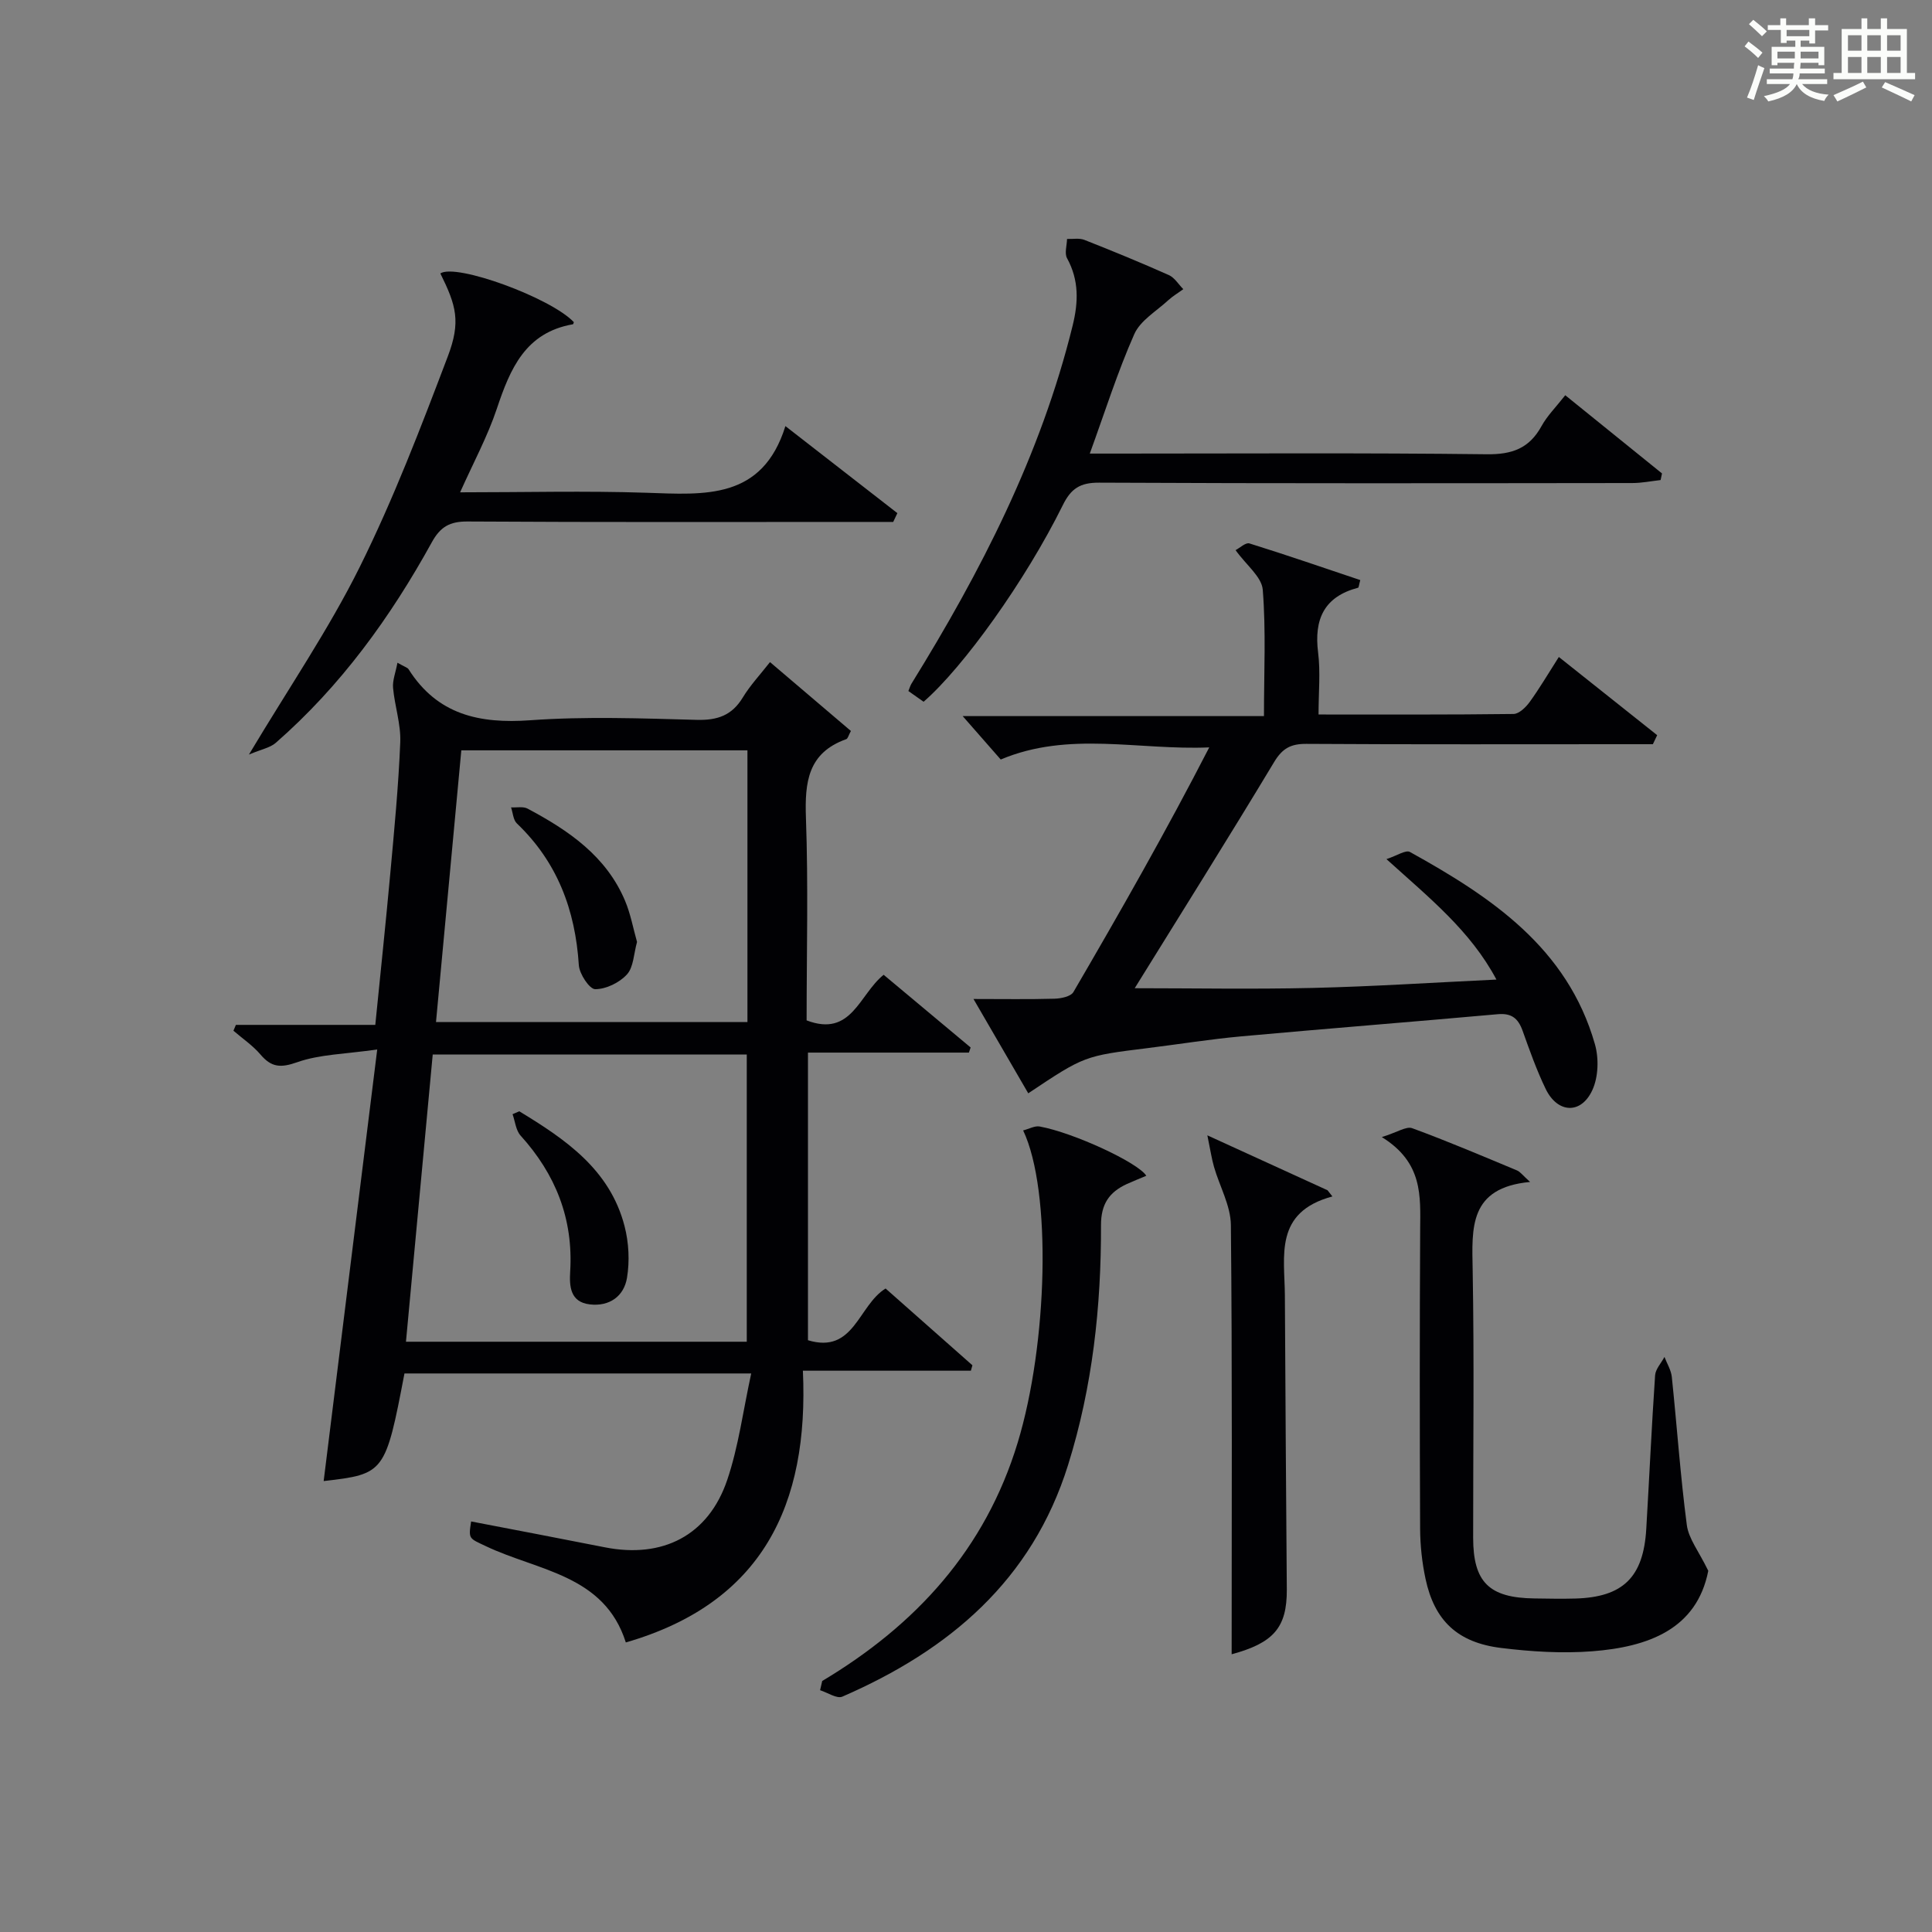 <?xml version="1.0" encoding="utf-8"?>
<svg version="1.1" id="漢_ZDIC_典" xmlns="http://www.w3.org/2000/svg" xmlns:xlink="http://www.w3.org/1999/xlink" x="0px" y="0px"
	 viewBox="0 0 400 400" style="enable-background:new 0 0 400 400;" xml:space="preserve">
<rect x="0" y="0" width="400" height="400" fill="#808080" stroke="none"/>
<style type="text/css">
	.st1{fill:#010104;}
	.st0{fill:#fbfcfa;}
</style>
<g>
	<path class="st0" d="M361.2,9.6l0.8-1c0.9,0.7,1.9,1.4,2.9,2.3L364,12C363,11,362,10.2,361.2,9.6z M361.7,20.2
		c0.9-2.1,1.6-4.3,2.3-6.7c0.4,0.2,0.8,0.4,1.3,0.6c-0.7,2.1-1.5,4.3-2.2,6.6L361.7,20.2z M362.1,5l0.9-0.9c1,0.8,2,1.6,2.8,2.4
		l-1,1C363.9,6.6,363,5.8,362.1,5z M374.6,3.8h1.2v1.4h2.7v1.1h-2.7v2.7h-1.2V8.4h-1.8v1.3h4.9v3.8h-1.2v-0.5h-3.7
		c0,0.4-0.1,0.9-0.1,1.2h5.1v1h-5.2c0,0.5-0.1,0.9-0.3,1.2h6v1h-5.2c1.1,1.3,2.9,2,5.5,2.2c-0.4,0.4-0.7,0.8-0.9,1.3
		c-2.9-0.5-4.8-1.6-5.7-3.5H372c-0.8,1.7-2.7,2.9-5.9,3.6c-0.2-0.4-0.6-0.8-0.9-1.1c2.8-0.6,4.6-1.4,5.4-2.5h-4.8v-1h5.3
		c0.1-0.3,0.2-0.7,0.2-1.2h-4.9v-1h5c0-0.4,0-0.8,0.1-1.2H368v0.5h-1.2V9.7h4.9V8.4h-1.8v0.5h-1.2V6.2H366V5.2h2.6V3.8h1.2v1.4h4.7
		V3.8z M368,12.1h3.6c0-0.4,0-0.9,0-1.4H368V12.1z M369.9,7.5h4.7V6.2h-4.7V7.5z M376.5,10.7h-3.7c0,0.5,0,1,0,1.4h3.7V10.7z"/>
	<path class="st0" d="M385.3,3.8h1.3V6h2.8V3.8h1.3V6h4.1v9.1h1.7v1.3h-16.9v-1.3h1.7V6h4.1V3.8z M385.7,16.9l0.7,1.2
		c-1.8,0.9-3.8,1.9-6,2.9c-0.2-0.4-0.5-0.8-0.8-1.3C381.9,18.7,383.9,17.8,385.7,16.9z M382.6,10.5h2.8V7.3h-2.8V10.5z M382.6,15.1
		h2.8v-3.3h-2.8V15.1z M386.6,10.5h2.8V7.3h-2.8V10.5z M386.6,15.1h2.8v-3.3h-2.8V15.1z M390.3,17c2.1,0.9,4.1,1.8,6.1,2.7l-0.7,1.3
		c-2.2-1.1-4.2-2-6.1-2.9L390.3,17z M393.5,7.3h-2.8v3.2h2.8V7.3z M390.7,15.1h2.8v-3.3h-2.8V15.1z"/>
	
	<path class="st1" d="M83.74,284.36c-3.94,20.6-4.12,20.83-16.73,22.28c3.62-29.18,7.26-58.51,11.09-89.36c-6.67,0.97-11.9,0.99-16.56,2.64
		c-3.43,1.21-5.34,1.08-7.6-1.58c-1.6-1.88-3.72-3.31-5.61-4.94c0.17-0.4,0.34-0.8,0.51-1.21c9.49,0,18.98,0,28.86,0
		c1.08-10.8,2.16-20.99,3.09-31.19c0.83-9.1,1.71-18.21,2.08-27.34c0.15-3.71-1.15-7.47-1.49-11.23c-0.14-1.54,0.52-3.15,0.91-5.22
		c1.51,0.87,2.08,1,2.3,1.35c5.96,9.41,14.65,11.32,25.21,10.56c11.44-0.82,22.98-0.39,34.47-0.08c4.26,0.11,7.26-0.91,9.51-4.62
		c1.53-2.53,3.61-4.74,5.64-7.34c5.75,4.89,11.26,9.59,16.75,14.26c-0.49,0.88-0.62,1.58-0.97,1.7c-7.93,2.82-8.6,8.9-8.34,16.26
		c0.5,13.96,0.14,27.95,0.14,41.96c9.33,3.56,10.87-5.37,15.95-9.44c5.94,4.96,11.97,10.01,18.01,15.05
		c-0.12,0.35-0.24,0.71-0.36,1.06c-11.02,0-22.03,0-33.32,0c0,20.18,0,39.76,0,59.55c9.56,2.9,10.39-7.21,16.07-10.71
		c5.93,5.24,11.95,10.57,17.98,15.9c-0.11,0.37-0.21,0.75-0.32,1.12c-11.32,0-22.64,0-34.78,0c1.27,27.77-8.36,48.08-36.66,56.26
		c-4.44-14.03-18.18-14.8-28.93-19.91c-3.56-1.69-3.67-1.44-3.1-5.14c9.24,1.78,18.49,3.53,27.72,5.36
		c11.94,2.35,21.4-2.45,25.3-13.94c2.35-6.94,3.29-14.36,4.97-22.06C130.91,284.36,107.48,284.36,83.74,284.36z M154.61,277.79
		c0-20.11,0-39.79,0-59.46c-21.8,0-43.21,0-65.02,0c-1.85,19.9-3.69,39.57-5.54,59.46C107.98,277.79,131.09,277.79,154.61,277.79z
		 M95.51,155.35c-1.75,18.82-3.49,37.41-5.24,56.25c21.71,0,43.06,0,64.48,0c0-18.9,0-37.46,0-56.25
		C134.95,155.35,115.41,155.35,95.51,155.35z"/>
	<path class="st1" d="M234.93,204.6c12,0,24.43,0.23,36.84-0.06c12.45-0.29,24.89-1.11,38.05-1.73c-5.39-10.12-13.83-16.85-22.77-24.94
		c2.18-0.71,4-1.96,4.86-1.48c16.84,9.33,32.61,19.86,38.3,39.8c0.84,2.93,0.72,6.79-0.53,9.5c-2.34,5.09-7.22,4.82-9.67-0.25
		c-1.87-3.87-3.32-7.97-4.77-12.03c-0.91-2.54-2.26-3.69-5.14-3.43c-17.71,1.59-35.44,2.98-53.15,4.59
		c-6.44,0.59-12.84,1.62-19.27,2.42c-13.18,1.63-13.18,1.62-24.79,9.37c-3.63-6.24-7.23-12.46-11.34-19.53
		c6.24,0,11.52,0.09,16.79-0.06c1.35-0.04,3.36-0.45,3.9-1.38c9.68-16.59,19.19-33.29,28.12-50.65
		c-14.69,0.63-29.02-3.45-43.17,2.51c-2.3-2.62-4.79-5.47-7.88-8.99c21.13,0,41.48,0,62.38,0c0-9.05,0.43-17.65-0.25-26.16
		c-0.21-2.67-3.41-5.1-5.63-8.2c0.88-0.45,2.09-1.63,2.87-1.39c7.71,2.4,15.35,5.04,22.95,7.59c-0.29,1.05-0.31,1.55-0.45,1.58
		c-7.03,1.85-9.15,6.5-8.28,13.42c0.51,4.06,0.09,8.23,0.09,12.83c13.8,0,27.09,0.06,40.37-0.11c1.13-0.01,2.53-1.37,3.32-2.45
		c2.04-2.81,3.81-5.82,6.06-9.35c6.97,5.54,13.66,10.86,20.36,16.19c-0.3,0.62-0.59,1.25-0.89,1.87c-1.74,0-3.48,0-5.22,0
		c-22.17,0-44.33,0.07-66.5-0.07c-3.21-0.02-4.96,0.89-6.68,3.74C254.22,173.68,244.32,189.44,234.93,204.6z"/>
	<path class="st1" d="M353.68,325.22c-2.38,12.1-12.43,15.76-24.02,16.66c-6.24,0.48-12.64,0.08-18.88-0.69c-9.03-1.11-13.8-5.68-15.64-14.31
		c-0.72-3.38-1.1-6.9-1.12-10.36c-0.09-20.65-0.1-41.29,0.01-61.94c0.04-6.91,0.62-13.86-7.94-19.16c3.22-1,5.07-2.28,6.28-1.84
		c7.32,2.68,14.5,5.74,21.7,8.74c0.68,0.28,1.17,1,2.72,2.39c-12.7,1.18-12.05,9.52-11.89,18.22c0.33,18.48,0.09,36.96,0.1,55.45
		c0.01,9.19,3.29,12.44,12.67,12.56c2.83,0.04,5.66,0.1,8.49,0.02c9.86-0.28,14.09-4.4,14.68-14.38
		c0.63-10.61,1.11-21.23,1.83-31.83c0.09-1.31,1.27-2.54,1.94-3.81c0.52,1.37,1.37,2.72,1.52,4.13c1.07,10.22,1.77,20.49,3.11,30.68
		C349.61,318.58,351.73,321.19,353.68,325.22z"/>
	<path class="st1" d="M191.22,145.29c-0.99-0.7-2.03-1.43-3.15-2.22c0.26-0.62,0.38-1.08,0.61-1.47c14.39-23.25,26.79-47.38,33.39-74.15
		c1.21-4.9,1.35-9.43-1.15-13.99c-0.56-1.02-0.03-2.64,0-3.99c1.21,0.05,2.54-0.22,3.6,0.2c5.87,2.31,11.71,4.71,17.47,7.28
		c1.2,0.53,2.01,1.93,3,2.92c-1.05,0.77-2.19,1.44-3.15,2.32c-2.44,2.25-5.75,4.17-7,6.99c-3.47,7.84-6.06,16.07-9.21,24.73
		c2.2,0,3.96,0,5.73,0c25.47,0,50.95-0.17,76.42,0.14c5.27,0.07,8.83-1.2,11.37-5.82c1.18-2.15,2.99-3.94,4.92-6.4
		c6.8,5.5,13.41,10.85,20.03,16.19c-0.1,0.46-0.19,0.91-0.29,1.37c-1.95,0.22-3.91,0.62-5.86,0.62c-36.8,0.04-73.59,0.1-110.39-0.08
		c-3.93-0.02-5.82,1.21-7.52,4.66C212.32,120.22,199.43,138.17,191.22,145.29z"/>
	<path class="st1" d="M51.54,156.22c8.34-13.94,16.54-25.94,22.94-38.83c6.99-14.08,12.64-28.86,18.23-43.59c2.73-7.19,1.76-10.53-1.54-17.19
		c3.2-2.15,22.89,5.04,27.64,10.09c-0.06,0.15-0.11,0.43-0.2,0.44c-9.83,1.71-12.98,9.2-15.74,17.46
		c-1.92,5.75-4.85,11.16-7.61,17.33c13.34,0,25.96-0.33,38.56,0.09c12.03,0.4,24.01,1.53,28.79-13.8
		c8.34,6.48,15.76,12.25,23.18,18.02c-0.29,0.61-0.58,1.21-0.86,1.82c-1.91,0-3.81,0-5.72,0c-27.48,0-54.95,0.08-82.43-0.09
		c-3.66-0.02-5.61,1.1-7.37,4.29c-8.56,15.54-18.87,29.78-32.31,41.53C55.93,154.82,54.14,155.12,51.54,156.22z"/>
	<path class="st1" d="M170.23,348.03c19.43-11.61,33.77-27.29,40.47-49.34c6.21-20.42,7.09-52.11,1.13-64.65c1.23-0.31,2.41-1,3.43-0.81
		c7.05,1.29,20.4,7.49,22.07,10.2c-1.36,0.58-2.71,1.11-4.03,1.71c-3.63,1.67-5.36,4.13-5.35,8.52c0.05,16.83-1.75,33.45-6.81,49.63
		c-7.47,23.93-24.65,38.38-46.74,47.98c-1.13,0.49-3.06-0.84-4.61-1.33C169.94,349.31,170.09,348.67,170.23,348.03z"/>
	<path class="st1" d="M255,342.5c0-29.68,0.14-59.27-0.16-88.86c-0.04-4.02-2.33-8.01-3.49-12.04c-0.49-1.71-0.75-3.49-1.38-6.54
		c9.37,4.29,17.13,7.83,24.88,11.37c0.34,0.43,0.67,0.85,1.01,1.28c-12.12,3.26-9.89,12.33-9.84,20.49
		c0.11,20.31,0.24,40.61,0.4,60.92C266.46,336.98,263.67,340.15,255,342.5z"/>
	
	
	<path class="st1" d="M107.51,230.08c9.55,5.8,18.75,12.04,21.79,23.75c0.89,3.42,1.09,7.27,0.51,10.75c-0.63,3.78-3.62,5.96-7.7,5.48
		c-4.09-0.48-4.24-3.79-4.06-6.8c0.66-10.91-3.01-20.13-10.27-28.15c-0.98-1.09-1.13-2.94-1.66-4.43
		C106.58,230.48,107.04,230.28,107.51,230.08z"/>
	<path class="st1" d="M131.89,195.02c-0.69,2.47-0.71,5.22-2.09,6.73c-1.55,1.7-4.32,3.05-6.57,3.05c-1.18,0-3.27-3.15-3.39-4.98
		c-0.73-11.4-4.44-21.33-12.83-29.34c-0.76-0.73-0.82-2.2-1.2-3.32c1.15,0.07,2.5-0.24,3.43,0.26c8.47,4.51,16.29,9.82,20.19,19.12
		C130.56,189.24,131.09,192.2,131.89,195.02z"/>
</g>
</svg>
